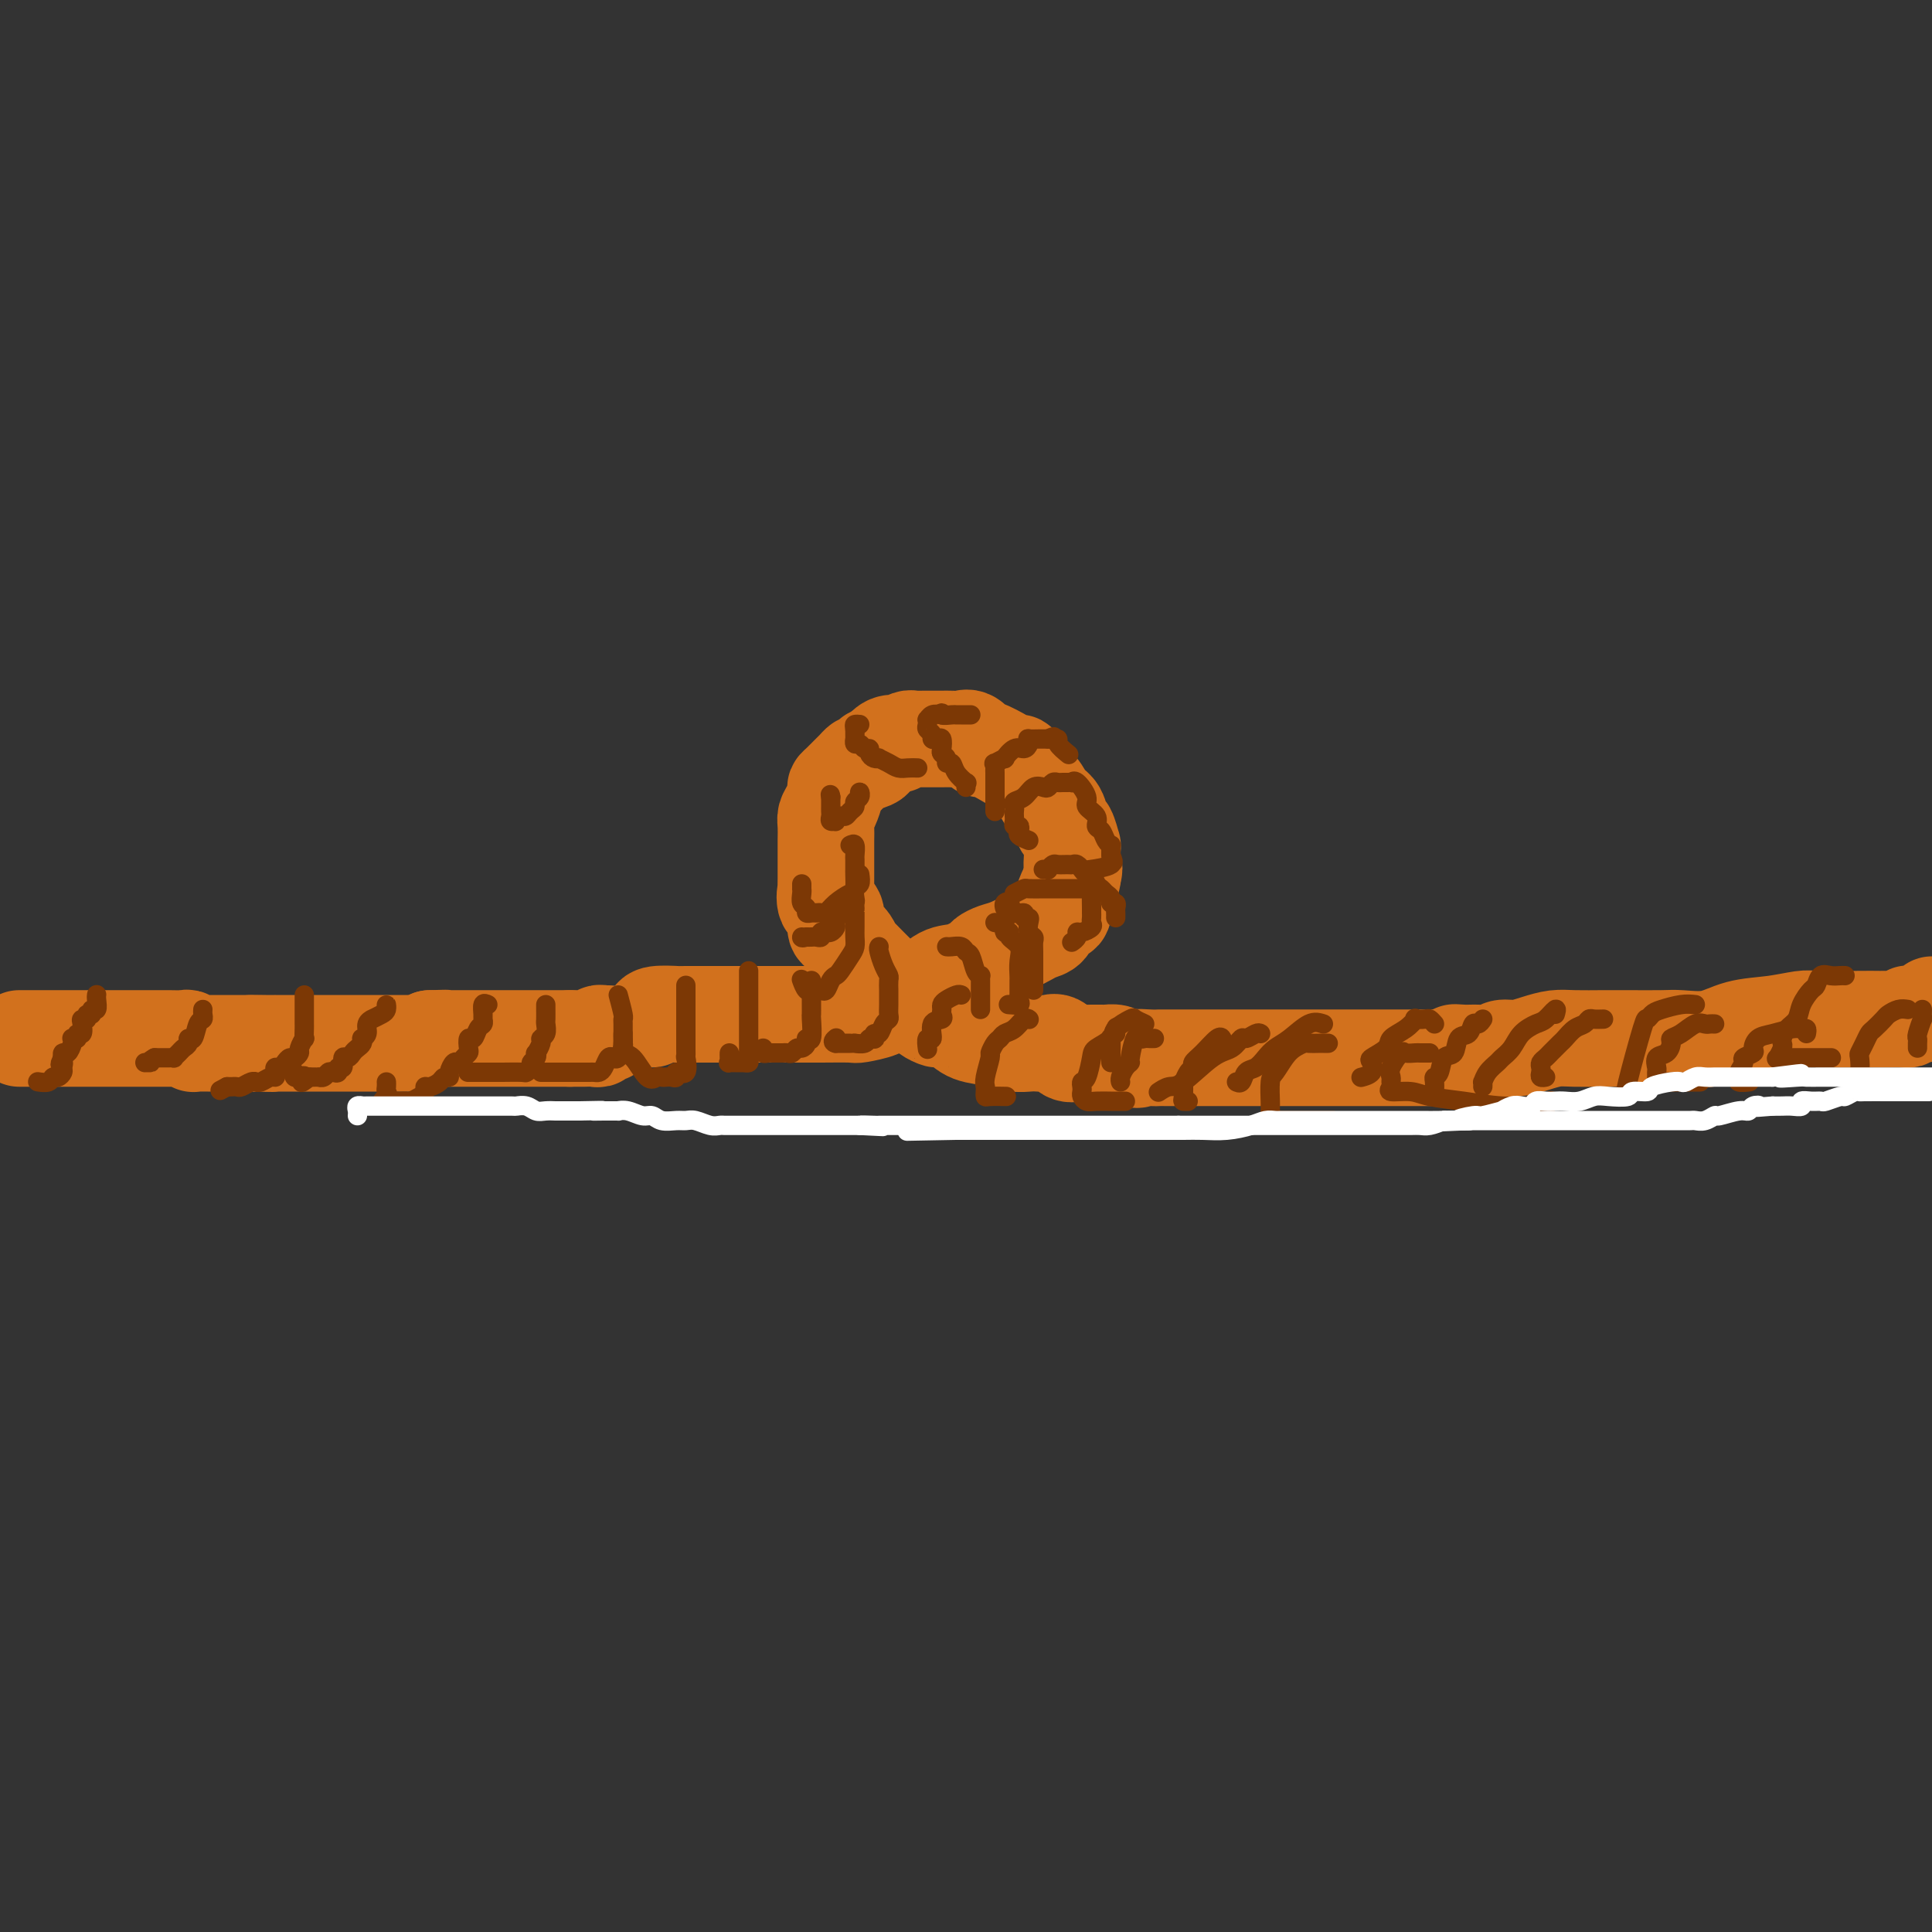 <svg viewBox='0 0 400 400' version='1.1' xmlns='http://www.w3.org/2000/svg' xmlns:xlink='http://www.w3.org/1999/xlink'><rect x="0" y="0" width="400" height="400" fill="#333333" stroke="none"/><g fill='none' stroke='#D2711D' stroke-width='20' stroke-linecap='round' stroke-linejoin='round'><path d='M4,215c1.236,-0.000 2.473,-0.000 3,0c0.527,0.000 0.346,0.000 2,0c1.654,-0.000 5.144,-0.000 7,0c1.856,0.000 2.080,0.000 3,0c0.920,-0.000 2.538,-0.000 3,0c0.462,0.000 -0.232,0.000 0,0c0.232,-0.000 1.391,-0.000 2,0c0.609,0.000 0.667,0.000 1,0c0.333,-0.000 0.939,-0.001 2,0c1.061,0.001 2.575,0.004 4,0c1.425,-0.004 2.759,-0.015 4,0c1.241,0.015 2.388,0.057 3,0c0.612,-0.057 0.690,-0.211 1,0c0.310,0.211 0.854,0.789 1,1c0.146,0.211 -0.106,0.057 0,0c0.106,-0.057 0.570,-0.015 1,0c0.430,0.015 0.825,0.004 2,0c1.175,-0.004 3.129,-0.001 4,0c0.871,0.001 0.657,0.000 1,0c0.343,-0.000 1.241,-0.000 2,0c0.759,0.000 1.380,0.000 2,0'/><path d='M52,216c7.853,0.155 3.484,0.041 2,0c-1.484,-0.041 -0.084,-0.011 1,0c1.084,0.011 1.853,0.003 2,0c0.147,-0.003 -0.329,-0.001 0,0c0.329,0.001 1.464,0.000 2,0c0.536,-0.000 0.472,-0.000 1,0c0.528,0.000 1.647,0.000 2,0c0.353,-0.000 -0.060,-0.000 0,0c0.060,0.000 0.594,0.000 1,0c0.406,-0.000 0.684,-0.000 1,0c0.316,0.000 0.669,0.000 1,0c0.331,-0.000 0.641,-0.000 1,0c0.359,0.000 0.769,0.000 1,0c0.231,-0.000 0.283,-0.000 1,0c0.717,0.000 2.097,0.000 3,0c0.903,-0.000 1.327,-0.000 2,0c0.673,0.000 1.595,0.000 2,0c0.405,-0.000 0.293,-0.000 1,0c0.707,0.000 2.235,0.000 3,0c0.765,-0.000 0.769,-0.000 1,0c0.231,0.000 0.691,0.000 1,0c0.309,-0.000 0.469,-0.000 1,0c0.531,0.000 1.434,0.001 2,0c0.566,-0.001 0.795,-0.003 1,0c0.205,0.003 0.385,0.011 1,0c0.615,-0.011 1.666,-0.041 2,0c0.334,0.041 -0.047,0.155 0,0c0.047,-0.155 0.524,-0.577 1,-1'/><path d='M89,215c5.914,-0.155 2.201,-0.041 1,0c-1.201,0.041 0.112,0.011 1,0c0.888,-0.011 1.352,-0.003 2,0c0.648,0.003 1.480,0.001 2,0c0.520,-0.001 0.727,-0.000 1,0c0.273,0.000 0.612,0.000 1,0c0.388,-0.000 0.825,-0.000 1,0c0.175,0.000 0.088,0.000 1,0c0.912,-0.000 2.822,-0.000 4,0c1.178,0.000 1.625,0.000 2,0c0.375,-0.000 0.678,-0.000 1,0c0.322,0.000 0.662,0.000 1,0c0.338,-0.000 0.675,-0.000 1,0c0.325,0.000 0.637,0.000 1,0c0.363,-0.000 0.776,-0.000 1,0c0.224,0.000 0.258,0.000 1,0c0.742,-0.000 2.190,-0.000 3,0c0.810,0.000 0.980,0.000 1,0c0.020,-0.000 -0.110,-0.000 0,0c0.110,0.000 0.460,0.000 1,0c0.540,-0.000 1.270,-0.000 2,0'/><path d='M118,215c4.907,-0.001 2.673,-0.004 2,0c-0.673,0.004 0.215,0.015 1,0c0.785,-0.015 1.468,-0.057 2,0c0.532,0.057 0.913,0.211 1,0c0.087,-0.211 -0.121,-0.789 0,-1c0.121,-0.211 0.571,-0.057 1,0c0.429,0.057 0.837,0.016 1,0c0.163,-0.016 0.082,-0.008 0,0'/><path d='M135,211c-0.048,-0.423 -0.096,-0.845 1,-1c1.096,-0.155 3.336,-0.041 4,0c0.664,0.041 -0.249,0.011 2,0c2.249,-0.011 7.660,-0.002 12,0c4.340,0.002 7.608,-0.002 10,0c2.392,0.002 3.906,0.012 6,0c2.094,-0.012 4.767,-0.044 6,0c1.233,0.044 1.026,0.166 2,0c0.974,-0.166 3.131,-0.620 4,-1c0.869,-0.380 0.451,-0.687 1,-1c0.549,-0.313 2.063,-0.632 3,-1c0.937,-0.368 1.295,-0.785 2,-1c0.705,-0.215 1.757,-0.229 3,-1c1.243,-0.771 2.678,-2.301 4,-3c1.322,-0.699 2.530,-0.568 4,-1c1.470,-0.432 3.202,-1.429 4,-2c0.798,-0.571 0.660,-0.717 1,-1c0.340,-0.283 1.156,-0.705 2,-1c0.844,-0.295 1.716,-0.464 3,-1c1.284,-0.536 2.979,-1.438 4,-2c1.021,-0.562 1.369,-0.782 2,-1c0.631,-0.218 1.545,-0.432 2,-1c0.455,-0.568 0.451,-1.490 1,-2c0.549,-0.510 1.650,-0.609 2,-1c0.350,-0.391 -0.050,-1.074 0,-2c0.050,-0.926 0.552,-2.096 1,-3c0.448,-0.904 0.842,-1.544 1,-2c0.158,-0.456 0.079,-0.728 0,-1'/><path d='M222,181c0.773,-1.782 0.204,-0.737 0,-1c-0.204,-0.263 -0.044,-1.833 0,-3c0.044,-1.167 -0.029,-1.930 0,-2c0.029,-0.070 0.159,0.554 0,0c-0.159,-0.554 -0.608,-2.287 -1,-3c-0.392,-0.713 -0.728,-0.407 -1,-1c-0.272,-0.593 -0.478,-2.086 -1,-3c-0.522,-0.914 -1.358,-1.250 -2,-2c-0.642,-0.750 -1.090,-1.915 -2,-3c-0.910,-1.085 -2.283,-2.088 -3,-3c-0.717,-0.912 -0.779,-1.731 -1,-2c-0.221,-0.269 -0.601,0.011 -1,0c-0.399,-0.011 -0.817,-0.315 -2,-1c-1.183,-0.685 -3.132,-1.753 -4,-2c-0.868,-0.247 -0.655,0.326 -1,0c-0.345,-0.326 -1.247,-1.551 -2,-2c-0.753,-0.449 -1.358,-0.120 -2,0c-0.642,0.120 -1.320,0.032 -2,0c-0.680,-0.032 -1.362,-0.009 -2,0c-0.638,0.009 -1.232,0.003 -2,0c-0.768,-0.003 -1.710,-0.002 -2,0c-0.290,0.002 0.072,0.004 0,0c-0.072,-0.004 -0.578,-0.015 -1,0c-0.422,0.015 -0.760,0.055 -1,0c-0.240,-0.055 -0.382,-0.205 -1,0c-0.618,0.205 -1.712,0.766 -2,1c-0.288,0.234 0.230,0.140 0,0c-0.230,-0.140 -1.209,-0.326 -2,0c-0.791,0.326 -1.396,1.163 -2,2'/><path d='M182,156c-3.057,0.626 -1.199,0.692 -1,1c0.199,0.308 -1.259,0.860 -2,1c-0.741,0.140 -0.763,-0.131 -1,0c-0.237,0.131 -0.690,0.663 -1,1c-0.310,0.337 -0.478,0.478 -1,1c-0.522,0.522 -1.397,1.424 -2,2c-0.603,0.576 -0.932,0.825 -1,1c-0.068,0.175 0.125,0.277 0,1c-0.125,0.723 -0.569,2.068 -1,3c-0.431,0.932 -0.847,1.452 -1,2c-0.153,0.548 -0.041,1.124 0,2c0.041,0.876 0.011,2.052 0,3c-0.011,0.948 -0.003,1.667 0,2c0.003,0.333 0.001,0.280 0,1c-0.001,0.720 0.000,2.215 0,3c-0.000,0.785 -0.002,0.861 0,1c0.002,0.139 0.008,0.339 0,1c-0.008,0.661 -0.031,1.781 0,2c0.031,0.219 0.116,-0.464 0,0c-0.116,0.464 -0.434,2.075 0,3c0.434,0.925 1.622,1.163 2,2c0.378,0.837 -0.052,2.271 0,3c0.052,0.729 0.586,0.753 1,1c0.414,0.247 0.709,0.717 1,1c0.291,0.283 0.578,0.379 1,1c0.422,0.621 0.981,1.766 1,2c0.019,0.234 -0.500,-0.443 0,0c0.500,0.443 2.021,2.005 3,3c0.979,0.995 1.418,1.422 2,2c0.582,0.578 1.309,1.308 2,2c0.691,0.692 1.345,1.346 2,2'/><path d='M186,206c2.876,3.041 2.568,1.144 3,1c0.432,-0.144 1.606,1.463 2,2c0.394,0.537 0.010,0.002 0,0c-0.010,-0.002 0.355,0.528 1,1c0.645,0.472 1.572,0.886 2,1c0.428,0.114 0.358,-0.071 1,0c0.642,0.071 1.996,0.397 3,1c1.004,0.603 1.658,1.482 3,2c1.342,0.518 3.371,0.675 5,1c1.629,0.325 2.859,0.817 4,1c1.141,0.183 2.192,0.057 3,0c0.808,-0.057 1.372,-0.043 2,0c0.628,0.043 1.319,0.117 2,0c0.681,-0.117 1.353,-0.424 2,0c0.647,0.424 1.268,1.578 2,2c0.732,0.422 1.576,0.113 2,0c0.424,-0.113 0.427,-0.030 1,0c0.573,0.030 1.715,0.007 2,0c0.285,-0.007 -0.288,0.001 0,0c0.288,-0.001 1.438,-0.011 2,0c0.562,0.011 0.536,0.041 1,0c0.464,-0.041 1.418,-0.155 2,0c0.582,0.155 0.791,0.577 1,1'/><path d='M232,219c5.319,0.774 3.118,0.207 3,0c-0.118,-0.207 1.847,-0.056 3,0c1.153,0.056 1.492,0.015 2,0c0.508,-0.015 1.183,-0.004 2,0c0.817,0.004 1.776,0.001 2,0c0.224,-0.001 -0.288,-0.000 0,0c0.288,0.000 1.377,0.000 2,0c0.623,-0.000 0.779,-0.000 1,0c0.221,0.000 0.505,0.000 1,0c0.495,-0.000 1.199,-0.000 2,0c0.801,0.000 1.699,0.000 2,0c0.301,-0.000 0.006,-0.000 1,0c0.994,0.000 3.277,0.000 5,0c1.723,-0.000 2.886,-0.000 4,0c1.114,0.000 2.177,0.000 3,0c0.823,-0.000 1.404,-0.000 2,0c0.596,0.000 1.208,0.000 2,0c0.792,-0.000 1.765,-0.000 2,0c0.235,0.000 -0.269,0.000 0,0c0.269,-0.000 1.310,-0.000 2,0c0.690,0.000 1.029,0.000 2,0c0.971,-0.000 2.575,-0.000 4,0c1.425,0.000 2.672,0.000 4,0c1.328,-0.000 2.736,-0.000 4,0c1.264,0.000 2.383,0.000 3,0c0.617,-0.000 0.732,-0.000 1,0c0.268,0.000 0.688,0.000 1,0c0.312,-0.000 0.517,-0.000 1,0c0.483,0.000 1.246,0.000 2,0c0.754,-0.000 1.501,0.000 2,0c0.499,0.000 0.749,0.000 1,0'/><path d='M298,219c11.093,-0.228 5.825,-0.797 4,-1c-1.825,-0.203 -0.208,-0.040 1,0c1.208,0.040 2.006,-0.045 3,0c0.994,0.045 2.184,0.218 3,0c0.816,-0.218 1.258,-0.829 2,-1c0.742,-0.171 1.784,0.098 3,0c1.216,-0.098 2.608,-0.562 4,-1c1.392,-0.438 2.785,-0.849 4,-1c1.215,-0.151 2.251,-0.041 4,0c1.749,0.041 4.210,0.013 6,0c1.790,-0.013 2.910,-0.010 5,0c2.090,0.010 5.152,0.028 7,0c1.848,-0.028 2.484,-0.102 4,0c1.516,0.102 3.911,0.381 6,0c2.089,-0.381 3.870,-1.423 6,-2c2.130,-0.577 4.607,-0.691 7,-1c2.393,-0.309 4.702,-0.815 6,-1c1.298,-0.185 1.584,-0.050 4,0c2.416,0.050 6.963,0.014 9,0c2.037,-0.014 1.564,-0.008 2,0c0.436,0.008 1.779,0.016 3,0c1.221,-0.016 2.319,-0.055 3,0c0.681,0.055 0.945,0.205 1,0c0.055,-0.205 -0.099,-0.766 0,-1c0.099,-0.234 0.450,-0.140 1,0c0.550,0.140 1.300,0.326 2,0c0.700,-0.326 1.350,-1.163 2,-2'/></g>
<g fill='none' stroke='#7C3805' stroke-width='4' stroke-linecap='round' stroke-linejoin='round'><path d='M20,206c0.009,-0.050 0.018,-0.100 0,0c-0.018,0.100 -0.061,0.352 0,1c0.061,0.648 0.228,1.694 0,2c-0.228,0.306 -0.849,-0.129 -1,0c-0.151,0.129 0.170,0.821 0,1c-0.170,0.179 -0.829,-0.154 -1,0c-0.171,0.154 0.146,0.797 0,1c-0.146,0.203 -0.756,-0.033 -1,0c-0.244,0.033 -0.122,0.335 0,1c0.122,0.665 0.243,1.695 0,2c-0.243,0.305 -0.849,-0.113 -1,0c-0.151,0.113 0.153,0.756 0,1c-0.153,0.244 -0.763,0.089 -1,0c-0.237,-0.089 -0.102,-0.111 0,0c0.102,0.111 0.171,0.356 0,1c-0.171,0.644 -0.582,1.688 -1,2c-0.418,0.312 -0.843,-0.108 -1,0c-0.157,0.108 -0.045,0.745 0,1c0.045,0.255 0.022,0.127 0,0'/><path d='M13,219c-1.080,2.189 -0.278,1.160 0,1c0.278,-0.160 0.034,0.549 0,1c-0.034,0.451 0.141,0.643 0,1c-0.141,0.357 -0.599,0.880 -1,1c-0.401,0.120 -0.747,-0.164 -1,0c-0.253,0.164 -0.414,0.775 -1,1c-0.586,0.225 -1.596,0.064 -2,0c-0.404,-0.064 -0.202,-0.032 0,0'/><path d='M42,209c-0.025,0.315 -0.049,0.630 0,1c0.049,0.370 0.172,0.796 0,1c-0.172,0.204 -0.638,0.187 -1,1c-0.362,0.813 -0.622,2.455 -1,3c-0.378,0.545 -0.876,-0.008 -1,0c-0.124,0.008 0.126,0.576 0,1c-0.126,0.424 -0.626,0.702 -1,1c-0.374,0.298 -0.621,0.616 -1,1c-0.379,0.384 -0.889,0.835 -1,1c-0.111,0.165 0.178,0.044 0,0c-0.178,-0.044 -0.821,-0.012 -1,0c-0.179,0.012 0.107,0.003 0,0c-0.107,-0.003 -0.606,-0.001 -1,0c-0.394,0.001 -0.684,0.000 -1,0c-0.316,-0.000 -0.658,-0.000 -1,0'/><path d='M32,219c-1.480,0.845 -1.180,0.959 -1,1c0.180,0.041 0.241,0.011 0,0c-0.241,-0.011 -0.783,-0.003 -1,0c-0.217,0.003 -0.108,0.002 0,0'/><path d='M63,206c-0.000,0.364 -0.000,0.728 0,1c0.000,0.272 0.000,0.453 0,1c-0.000,0.547 -0.000,1.461 0,2c0.000,0.539 0.001,0.703 0,1c-0.001,0.297 -0.004,0.727 0,1c0.004,0.273 0.016,0.387 0,1c-0.016,0.613 -0.060,1.723 0,2c0.060,0.277 0.223,-0.280 0,0c-0.223,0.280 -0.833,1.398 -1,2c-0.167,0.602 0.110,0.687 0,1c-0.110,0.313 -0.608,0.854 -1,1c-0.392,0.146 -0.680,-0.102 -1,0c-0.320,0.102 -0.674,0.553 -1,1c-0.326,0.447 -0.625,0.889 -1,1c-0.375,0.111 -0.825,-0.110 -1,0c-0.175,0.110 -0.075,0.551 0,1c0.075,0.449 0.126,0.905 0,1c-0.126,0.095 -0.428,-0.172 -1,0c-0.572,0.172 -1.414,0.782 -2,1c-0.586,0.218 -0.916,0.044 -1,0c-0.084,-0.044 0.079,0.041 0,0c-0.079,-0.041 -0.399,-0.207 -1,0c-0.601,0.207 -1.484,0.788 -2,1c-0.516,0.212 -0.664,0.057 -1,0c-0.336,-0.057 -0.860,-0.015 -1,0c-0.140,0.015 0.103,0.004 0,0c-0.103,-0.004 -0.551,-0.002 -1,0'/><path d='M47,225c-2.500,1.333 -1.250,0.667 0,0'/><path d='M80,209c-0.013,-0.514 -0.027,-1.028 0,-1c0.027,0.028 0.094,0.598 0,1c-0.094,0.402 -0.350,0.636 -1,1c-0.650,0.364 -1.695,0.858 -2,1c-0.305,0.142 0.128,-0.068 0,0c-0.128,0.068 -0.818,0.413 -1,1c-0.182,0.587 0.144,1.414 0,2c-0.144,0.586 -0.760,0.930 -1,1c-0.240,0.070 -0.106,-0.135 0,0c0.106,0.135 0.182,0.608 0,1c-0.182,0.392 -0.622,0.701 -1,1c-0.378,0.299 -0.694,0.587 -1,1c-0.306,0.413 -0.603,0.952 -1,1c-0.397,0.048 -0.894,-0.393 -1,0c-0.106,0.393 0.179,1.621 0,2c-0.179,0.379 -0.821,-0.091 -1,0c-0.179,0.091 0.106,0.742 0,1c-0.106,0.258 -0.602,0.122 -1,0c-0.398,-0.122 -0.698,-0.229 -1,0c-0.302,0.229 -0.606,0.793 -1,1c-0.394,0.207 -0.879,0.055 -1,0c-0.121,-0.055 0.121,-0.015 0,0c-0.121,0.015 -0.606,0.004 -1,0c-0.394,-0.004 -0.697,-0.002 -1,0'/><path d='M64,223c-2.637,2.165 -1.228,0.576 -1,0c0.228,-0.576 -0.723,-0.141 -1,0c-0.277,0.141 0.122,-0.014 0,0c-0.122,0.014 -0.764,0.196 -1,0c-0.236,-0.196 -0.068,-0.770 0,-1c0.068,-0.230 0.034,-0.115 0,0'/><path d='M101,208c-0.424,-0.203 -0.849,-0.407 -1,0c-0.151,0.407 -0.029,1.423 0,2c0.029,0.577 -0.034,0.713 0,1c0.034,0.287 0.167,0.725 0,1c-0.167,0.275 -0.632,0.388 -1,1c-0.368,0.612 -0.637,1.722 -1,2c-0.363,0.278 -0.818,-0.275 -1,0c-0.182,0.275 -0.090,1.378 0,2c0.090,0.622 0.178,0.762 0,1c-0.178,0.238 -0.621,0.576 -1,1c-0.379,0.424 -0.693,0.936 -1,1c-0.307,0.064 -0.606,-0.320 -1,0c-0.394,0.320 -0.883,1.344 -1,2c-0.117,0.656 0.136,0.946 0,1c-0.136,0.054 -0.663,-0.126 -1,0c-0.337,0.126 -0.485,0.558 -1,1c-0.515,0.442 -1.399,0.893 -2,1c-0.601,0.107 -0.921,-0.129 -1,0c-0.079,0.129 0.081,0.623 0,1c-0.081,0.377 -0.403,0.637 -1,1c-0.597,0.363 -1.469,0.829 -2,1c-0.531,0.171 -0.720,0.046 -1,0c-0.280,-0.046 -0.652,-0.012 -1,0c-0.348,0.012 -0.670,0.003 -1,0c-0.330,-0.003 -0.666,-0.001 -1,0c-0.334,0.001 -0.667,0.000 -1,0'/><path d='M80,228c-1.702,0.441 -0.456,-0.456 0,-1c0.456,-0.544 0.122,-0.733 0,-1c-0.122,-0.267 -0.033,-0.610 0,-1c0.033,-0.390 0.009,-0.826 0,-1c-0.009,-0.174 -0.005,-0.087 0,0'/><path d='M113,208c-0.002,0.212 -0.005,0.424 0,1c0.005,0.576 0.016,1.515 0,2c-0.016,0.485 -0.061,0.516 0,1c0.061,0.484 0.226,1.421 0,2c-0.226,0.579 -0.844,0.799 -1,1c-0.156,0.201 0.150,0.383 0,1c-0.150,0.617 -0.757,1.671 -1,2c-0.243,0.329 -0.121,-0.066 0,0c0.121,0.066 0.243,0.592 0,1c-0.243,0.408 -0.849,0.698 -1,1c-0.151,0.302 0.154,0.617 0,1c-0.154,0.383 -0.769,0.835 -1,1c-0.231,0.165 -0.080,0.044 -1,0c-0.920,-0.044 -2.912,-0.012 -4,0c-1.088,0.012 -1.272,0.003 -2,0c-0.728,-0.003 -1.999,-0.001 -3,0c-1.001,0.001 -1.731,0.000 -2,0c-0.269,-0.000 -0.077,-0.000 0,0c0.077,0.000 0.038,0.000 0,0'/><path d='M128,206c0.423,1.585 0.845,3.170 1,4c0.155,0.830 0.042,0.904 0,1c-0.042,0.096 -0.014,0.215 0,1c0.014,0.785 0.015,2.235 0,3c-0.015,0.765 -0.045,0.844 0,1c0.045,0.156 0.167,0.388 0,1c-0.167,0.612 -0.622,1.604 -1,2c-0.378,0.396 -0.679,0.197 -1,0c-0.321,-0.197 -0.662,-0.393 -1,0c-0.338,0.393 -0.671,1.373 -1,2c-0.329,0.627 -0.652,0.900 -1,1c-0.348,0.100 -0.721,0.027 -1,0c-0.279,-0.027 -0.463,-0.007 -1,0c-0.537,0.007 -1.425,0.002 -2,0c-0.575,-0.002 -0.836,-0.001 -1,0c-0.164,0.001 -0.230,0.000 -1,0c-0.770,-0.000 -2.245,-0.000 -3,0c-0.755,0.000 -0.790,0.000 -1,0c-0.210,-0.000 -0.595,-0.000 -1,0c-0.405,0.000 -0.830,0.000 -1,0c-0.170,-0.000 -0.085,-0.000 0,0'/><path d='M142,204c-0.000,0.877 -0.000,1.755 0,2c0.000,0.245 0.000,-0.142 0,0c-0.000,0.142 -0.000,0.814 0,2c0.000,1.186 0.000,2.886 0,4c-0.000,1.114 -0.001,1.640 0,2c0.001,0.360 0.002,0.553 0,1c-0.002,0.447 -0.008,1.148 0,2c0.008,0.852 0.031,1.854 0,2c-0.031,0.146 -0.116,-0.563 0,0c0.116,0.563 0.435,2.400 0,3c-0.435,0.600 -1.622,-0.035 -2,0c-0.378,0.035 0.054,0.740 0,1c-0.054,0.260 -0.594,0.073 -1,0c-0.406,-0.073 -0.678,-0.034 -1,0c-0.322,0.034 -0.692,0.064 -1,0c-0.308,-0.064 -0.552,-0.220 -1,0c-0.448,0.220 -1.101,0.816 -2,0c-0.899,-0.816 -2.045,-3.046 -3,-4c-0.955,-0.954 -1.720,-0.634 -2,-1c-0.280,-0.366 -0.075,-1.418 0,-2c0.075,-0.582 0.020,-0.695 0,-1c-0.020,-0.305 -0.006,-0.801 0,-1c0.006,-0.199 0.003,-0.099 0,0'/><path d='M155,201c-0.000,-0.004 -0.000,-0.008 0,0c0.000,0.008 0.000,0.027 0,1c-0.000,0.973 -0.000,2.901 0,4c0.000,1.099 0.000,1.368 0,2c-0.000,0.632 -0.000,1.626 0,3c0.000,1.374 0.001,3.128 0,4c-0.001,0.872 -0.004,0.860 0,1c0.004,0.140 0.013,0.430 0,1c-0.013,0.570 -0.050,1.421 0,2c0.050,0.579 0.185,0.888 0,1c-0.185,0.112 -0.691,0.027 -1,0c-0.309,-0.027 -0.423,0.003 -1,0c-0.577,-0.003 -1.619,-0.039 -2,0c-0.381,0.039 -0.102,0.155 0,0c0.102,-0.155 0.028,-0.580 0,-1c-0.028,-0.420 -0.008,-0.834 0,-1c0.008,-0.166 0.004,-0.083 0,0'/><path d='M168,203c-0.000,0.776 -0.000,1.553 0,2c0.000,0.447 0.001,0.566 0,1c-0.001,0.434 -0.004,1.184 0,2c0.004,0.816 0.016,1.700 0,2c-0.016,0.300 -0.060,0.018 0,1c0.060,0.982 0.223,3.229 0,4c-0.223,0.771 -0.833,0.067 -1,0c-0.167,-0.067 0.110,0.504 0,1c-0.110,0.496 -0.607,0.918 -1,1c-0.393,0.082 -0.683,-0.174 -1,0c-0.317,0.174 -0.662,0.779 -1,1c-0.338,0.221 -0.668,0.059 -1,0c-0.332,-0.059 -0.667,-0.015 -1,0c-0.333,0.015 -0.664,0.000 -1,0c-0.336,-0.000 -0.679,0.014 -1,0c-0.321,-0.014 -0.622,-0.055 -1,0c-0.378,0.055 -0.832,0.207 -1,0c-0.168,-0.207 -0.048,-0.773 0,-1c0.048,-0.227 0.024,-0.113 0,0'/><path d='M182,196c-0.083,0.139 -0.166,0.279 0,1c0.166,0.721 0.580,2.024 1,3c0.420,0.976 0.845,1.626 1,2c0.155,0.374 0.041,0.471 0,1c-0.041,0.529 -0.010,1.490 0,2c0.010,0.510 -0.000,0.569 0,1c0.000,0.431 0.011,1.234 0,2c-0.011,0.766 -0.045,1.497 0,2c0.045,0.503 0.170,0.780 0,1c-0.170,0.220 -0.633,0.385 -1,1c-0.367,0.615 -0.638,1.680 -1,2c-0.362,0.320 -0.817,-0.107 -1,0c-0.183,0.107 -0.095,0.747 0,1c0.095,0.253 0.198,0.120 0,0c-0.198,-0.120 -0.697,-0.228 -1,0c-0.303,0.228 -0.410,0.793 -1,1c-0.590,0.207 -1.663,0.055 -2,0c-0.337,-0.055 0.064,-0.015 0,0c-0.064,0.015 -0.592,0.004 -1,0c-0.408,-0.004 -0.697,-0.001 -1,0c-0.303,0.001 -0.620,0.000 -1,0c-0.380,-0.000 -0.823,-0.000 -1,0c-0.177,0.000 -0.089,0.000 0,0'/><path d='M173,216c-0.933,-0.222 -0.267,-0.778 0,-1c0.267,-0.222 0.133,-0.111 0,0'/><path d='M177,188c0.000,0.501 0.001,1.002 0,1c-0.001,-0.002 -0.002,-0.507 0,0c0.002,0.507 0.008,2.027 0,3c-0.008,0.973 -0.029,1.399 0,2c0.029,0.601 0.110,1.378 0,2c-0.110,0.622 -0.411,1.088 -1,2c-0.589,0.912 -1.467,2.269 -2,3c-0.533,0.731 -0.720,0.837 -1,1c-0.280,0.163 -0.653,0.384 -1,1c-0.347,0.616 -0.666,1.629 -1,2c-0.334,0.371 -0.681,0.101 -1,0c-0.319,-0.101 -0.611,-0.035 -1,0c-0.389,0.035 -0.875,0.037 -1,0c-0.125,-0.037 0.111,-0.113 0,0c-0.111,0.113 -0.568,0.415 -1,0c-0.432,-0.415 -0.838,-1.547 -1,-2c-0.162,-0.453 -0.081,-0.226 0,0'/><path d='M178,181c0.112,0.789 0.224,1.578 0,2c-0.224,0.422 -0.785,0.475 -1,1c-0.215,0.525 -0.086,1.520 0,2c0.086,0.480 0.129,0.443 0,1c-0.129,0.557 -0.430,1.708 -1,2c-0.570,0.292 -1.411,-0.276 -2,0c-0.589,0.276 -0.927,1.395 -1,2c-0.073,0.605 0.120,0.697 0,1c-0.120,0.303 -0.553,0.817 -1,1c-0.447,0.183 -0.907,0.035 -1,0c-0.093,-0.035 0.182,0.043 0,0c-0.182,-0.043 -0.822,-0.208 -1,0c-0.178,0.208 0.107,0.788 0,1c-0.107,0.212 -0.606,0.057 -1,0c-0.394,-0.057 -0.684,-0.016 -1,0c-0.316,0.016 -0.658,0.008 -1,0'/><path d='M167,194c-1.156,0.311 -1.044,0.089 -1,0c0.044,-0.089 0.022,-0.044 0,0'/><path d='M176,175c0.423,-0.212 0.845,-0.424 1,0c0.155,0.424 0.042,1.483 0,2c-0.042,0.517 -0.012,0.491 0,1c0.012,0.509 0.008,1.554 0,2c-0.008,0.446 -0.019,0.295 0,1c0.019,0.705 0.069,2.266 0,3c-0.069,0.734 -0.256,0.642 -1,1c-0.744,0.358 -2.044,1.168 -3,2c-0.956,0.832 -1.567,1.688 -2,2c-0.433,0.312 -0.690,0.080 -1,0c-0.310,-0.080 -0.675,-0.009 -1,0c-0.325,0.009 -0.609,-0.042 -1,0c-0.391,0.042 -0.889,0.179 -1,0c-0.111,-0.179 0.167,-0.674 0,-1c-0.167,-0.326 -0.777,-0.483 -1,-1c-0.223,-0.517 -0.060,-1.393 0,-2c0.060,-0.607 0.016,-0.946 0,-1c-0.016,-0.054 -0.004,0.178 0,0c0.004,-0.178 0.001,-0.765 0,-1c-0.001,-0.235 -0.001,-0.117 0,0'/><path d='M178,165c-0.032,-0.512 -0.064,-1.024 0,-1c0.064,0.024 0.224,0.585 0,1c-0.224,0.415 -0.833,0.685 -1,1c-0.167,0.315 0.109,0.677 0,1c-0.109,0.323 -0.603,0.608 -1,1c-0.397,0.392 -0.699,0.890 -1,1c-0.301,0.110 -0.603,-0.170 -1,0c-0.397,0.170 -0.891,0.789 -1,1c-0.109,0.211 0.167,0.014 0,0c-0.167,-0.014 -0.777,0.155 -1,0c-0.223,-0.155 -0.060,-0.633 0,-1c0.060,-0.367 0.016,-0.623 0,-1c-0.016,-0.377 -0.004,-0.874 0,-1c0.004,-0.126 0.001,0.120 0,0c-0.001,-0.120 -0.000,-0.606 0,-1c0.000,-0.394 0.000,-0.697 0,-1'/><path d='M172,165c-0.167,-0.833 -0.083,-0.417 0,0'/><path d='M190,159c-0.663,-0.022 -1.326,-0.045 -2,0c-0.674,0.045 -1.360,0.156 -2,0c-0.640,-0.156 -1.233,-0.580 -2,-1c-0.767,-0.420 -1.707,-0.834 -2,-1c-0.293,-0.166 0.062,-0.082 0,0c-0.062,0.082 -0.541,0.161 -1,0c-0.459,-0.161 -0.897,-0.564 -1,-1c-0.103,-0.436 0.130,-0.905 0,-1c-0.130,-0.095 -0.623,0.186 -1,0c-0.377,-0.186 -0.637,-0.837 -1,-1c-0.363,-0.163 -0.829,0.164 -1,0c-0.171,-0.164 -0.046,-0.817 0,-1c0.046,-0.183 0.012,0.105 0,0c-0.012,-0.105 -0.004,-0.601 0,-1c0.004,-0.399 0.002,-0.699 0,-1'/><path d='M177,151c-0.060,-0.690 -0.208,-0.917 0,-1c0.208,-0.083 0.774,-0.024 1,0c0.226,0.024 0.113,0.012 0,0'/><path d='M200,163c-0.055,-0.467 -0.110,-0.933 0,-1c0.110,-0.067 0.384,0.266 0,0c-0.384,-0.266 -1.427,-1.132 -2,-2c-0.573,-0.868 -0.675,-1.737 -1,-2c-0.325,-0.263 -0.871,0.080 -1,0c-0.129,-0.080 0.159,-0.582 0,-1c-0.159,-0.418 -0.765,-0.752 -1,-1c-0.235,-0.248 -0.101,-0.409 0,-1c0.101,-0.591 0.167,-1.611 0,-2c-0.167,-0.389 -0.567,-0.145 -1,0c-0.433,0.145 -0.901,0.193 -1,0c-0.099,-0.193 0.169,-0.625 0,-1c-0.169,-0.375 -0.775,-0.693 -1,-1c-0.225,-0.307 -0.069,-0.604 0,-1c0.069,-0.396 0.049,-0.890 0,-1c-0.049,-0.110 -0.129,0.163 0,0c0.129,-0.163 0.465,-0.761 1,-1c0.535,-0.239 1.267,-0.120 2,0'/><path d='M195,148c0.201,-0.774 -0.296,-0.207 0,0c0.296,0.207 1.385,0.056 2,0c0.615,-0.056 0.757,-0.015 1,0c0.243,0.015 0.587,0.004 1,0c0.413,-0.004 0.894,-0.001 1,0c0.106,0.001 -0.164,0.000 0,0c0.164,-0.000 0.761,-0.000 1,0c0.239,0.000 0.119,0.000 0,0'/><path d='M206,168c-0.000,-0.449 -0.000,-0.898 0,-1c0.000,-0.102 0.000,0.141 0,0c-0.000,-0.141 -0.000,-0.668 0,-1c0.000,-0.332 0.000,-0.470 0,-1c-0.000,-0.530 -0.000,-1.451 0,-2c0.000,-0.549 0.001,-0.726 0,-1c-0.001,-0.274 -0.002,-0.647 0,-1c0.002,-0.353 0.009,-0.687 0,-1c-0.009,-0.313 -0.032,-0.603 0,-1c0.032,-0.397 0.119,-0.899 0,-1c-0.119,-0.101 -0.446,0.198 0,0c0.446,-0.198 1.664,-0.893 2,-1c0.336,-0.107 -0.211,0.374 0,0c0.211,-0.374 1.179,-1.603 2,-2c0.821,-0.397 1.495,0.037 2,0c0.505,-0.037 0.842,-0.546 1,-1c0.158,-0.454 0.137,-0.854 0,-1c-0.137,-0.146 -0.390,-0.039 0,0c0.390,0.039 1.424,0.011 2,0c0.576,-0.011 0.693,-0.003 1,0c0.307,0.003 0.802,0.001 1,0c0.198,-0.001 0.099,-0.000 0,0'/><path d='M217,153c1.859,-0.921 1.006,-0.222 1,0c-0.006,0.222 0.833,-0.033 1,0c0.167,0.033 -0.340,0.355 0,1c0.340,0.645 1.526,1.613 2,2c0.474,0.387 0.237,0.194 0,0'/><path d='M213,174c-0.837,-0.341 -1.674,-0.683 -2,-1c-0.326,-0.317 -0.140,-0.610 0,-1c0.140,-0.390 0.233,-0.878 0,-1c-0.233,-0.122 -0.794,0.122 -1,0c-0.206,-0.122 -0.057,-0.610 0,-1c0.057,-0.390 0.021,-0.681 0,-1c-0.021,-0.319 -0.028,-0.667 0,-1c0.028,-0.333 0.091,-0.650 0,-1c-0.091,-0.350 -0.337,-0.734 0,-1c0.337,-0.266 1.256,-0.415 2,-1c0.744,-0.585 1.313,-1.607 2,-2c0.687,-0.393 1.494,-0.158 2,0c0.506,0.158 0.713,0.239 1,0c0.287,-0.239 0.655,-0.796 1,-1c0.345,-0.204 0.666,-0.054 1,0c0.334,0.054 0.679,0.012 1,0c0.321,-0.012 0.616,0.007 1,0c0.384,-0.007 0.857,-0.038 1,0c0.143,0.038 -0.045,0.145 0,0c0.045,-0.145 0.323,-0.543 1,0c0.677,0.543 1.754,2.028 2,3c0.246,0.972 -0.338,1.430 0,2c0.338,0.570 1.597,1.253 2,2c0.403,0.747 -0.050,1.558 0,2c0.050,0.442 0.602,0.514 1,1c0.398,0.486 0.643,1.387 1,2c0.357,0.613 0.828,0.937 1,1c0.172,0.063 0.046,-0.137 0,0c-0.046,0.137 -0.013,0.611 0,1c0.013,0.389 0.007,0.695 0,1'/><path d='M230,177c1.019,2.502 0.067,1.258 0,1c-0.067,-0.258 0.751,0.469 0,1c-0.751,0.531 -3.072,0.866 -4,1c-0.928,0.134 -0.464,0.067 0,0'/><path d='M216,180c0.449,-0.030 0.897,-0.061 1,0c0.103,0.061 -0.141,0.213 0,0c0.141,-0.213 0.667,-0.790 1,-1c0.333,-0.210 0.471,-0.052 1,0c0.529,0.052 1.447,-0.001 2,0c0.553,0.001 0.740,0.057 1,0c0.260,-0.057 0.595,-0.227 1,0c0.405,0.227 0.882,0.852 1,1c0.118,0.148 -0.123,-0.182 0,0c0.123,0.182 0.610,0.875 1,1c0.390,0.125 0.683,-0.318 1,0c0.317,0.318 0.658,1.396 1,2c0.342,0.604 0.684,0.736 1,1c0.316,0.264 0.607,0.662 1,1c0.393,0.338 0.890,0.615 1,1c0.110,0.385 -0.167,0.877 0,1c0.167,0.123 0.777,-0.125 1,0c0.223,0.125 0.060,0.621 0,1c-0.060,0.379 -0.016,0.640 0,1c0.016,0.360 0.005,0.817 0,1c-0.005,0.183 -0.002,0.091 0,0'/><path d='M210,185c0.814,-0.423 1.629,-0.845 2,-1c0.371,-0.155 0.299,-0.041 1,0c0.701,0.041 2.177,0.011 3,0c0.823,-0.011 0.995,-0.003 2,0c1.005,0.003 2.844,0.002 4,0c1.156,-0.002 1.630,-0.004 2,0c0.370,0.004 0.635,0.014 1,0c0.365,-0.014 0.830,-0.053 1,0c0.170,0.053 0.045,0.199 0,1c-0.045,0.801 -0.010,2.256 0,3c0.010,0.744 -0.004,0.778 0,1c0.004,0.222 0.025,0.633 0,1c-0.025,0.367 -0.097,0.690 0,1c0.097,0.310 0.362,0.609 0,1c-0.362,0.391 -1.351,0.876 -2,1c-0.649,0.124 -0.957,-0.111 -1,0c-0.043,0.111 0.181,0.568 0,1c-0.181,0.432 -0.766,0.838 -1,1c-0.234,0.162 -0.117,0.081 0,0'/><path d='M208,188c-0.100,-0.360 -0.199,-0.719 0,-1c0.199,-0.281 0.698,-0.482 1,0c0.302,0.482 0.407,1.648 1,2c0.593,0.352 1.675,-0.109 2,0c0.325,0.109 -0.105,0.789 0,1c0.105,0.211 0.746,-0.046 1,0c0.254,0.046 0.121,0.396 0,1c-0.121,0.604 -0.228,1.461 0,2c0.228,0.539 0.793,0.759 1,1c0.207,0.241 0.055,0.503 0,1c-0.055,0.497 -0.015,1.227 0,2c0.015,0.773 0.004,1.587 0,2c-0.004,0.413 -0.001,0.426 0,1c0.001,0.574 0.000,1.709 0,2c-0.000,0.291 -0.000,-0.262 0,0c0.000,0.262 0.000,1.340 0,2c-0.000,0.660 -0.000,0.903 0,1c0.000,0.097 0.000,0.049 0,0'/><path d='M206,191c0.300,0.062 0.600,0.124 1,0c0.400,-0.124 0.899,-0.434 1,0c0.101,0.434 -0.197,1.613 0,2c0.197,0.387 0.890,-0.019 1,0c0.110,0.019 -0.363,0.464 0,1c0.363,0.536 1.561,1.165 2,2c0.439,0.835 0.118,1.878 0,3c-0.118,1.122 -0.031,2.324 0,3c0.031,0.676 0.008,0.825 0,1c-0.008,0.175 -0.000,0.376 0,1c0.000,0.624 -0.007,1.670 0,2c0.007,0.330 0.030,-0.055 0,0c-0.030,0.055 -0.111,0.551 0,1c0.111,0.449 0.415,0.852 0,1c-0.415,0.148 -1.547,0.042 -2,0c-0.453,-0.042 -0.226,-0.021 0,0'/><path d='M196,196c0.220,0.028 0.440,0.056 1,0c0.560,-0.056 1.460,-0.197 2,0c0.540,0.197 0.719,0.732 1,1c0.281,0.268 0.664,0.270 1,1c0.336,0.730 0.626,2.188 1,3c0.374,0.812 0.832,0.977 1,1c0.168,0.023 0.045,-0.096 0,0c-0.045,0.096 -0.012,0.407 0,1c0.012,0.593 0.003,1.469 0,2c-0.003,0.531 -0.001,0.717 0,1c0.001,0.283 0.000,0.664 0,1c-0.000,0.336 -0.000,0.629 0,1c0.000,0.371 0.000,0.820 0,1c-0.000,0.180 -0.000,0.090 0,0'/><path d='M199,206c-0.227,-0.089 -0.454,-0.179 -1,0c-0.546,0.179 -1.412,0.626 -2,1c-0.588,0.374 -0.897,0.675 -1,1c-0.103,0.325 0.002,0.673 0,1c-0.002,0.327 -0.109,0.632 0,1c0.109,0.368 0.436,0.800 0,1c-0.436,0.200 -1.633,0.170 -2,1c-0.367,0.830 0.098,2.522 0,3c-0.098,0.478 -0.757,-0.256 -1,0c-0.243,0.256 -0.069,1.502 0,2c0.069,0.498 0.035,0.249 0,0'/><path d='M213,211c0.067,0.054 0.134,0.109 0,0c-0.134,-0.109 -0.469,-0.381 -1,0c-0.531,0.381 -1.256,1.416 -2,2c-0.744,0.584 -1.505,0.717 -2,1c-0.495,0.283 -0.725,0.716 -1,1c-0.275,0.284 -0.596,0.419 -1,1c-0.404,0.581 -0.893,1.608 -1,2c-0.107,0.392 0.167,0.147 0,1c-0.167,0.853 -0.776,2.803 -1,4c-0.224,1.197 -0.063,1.641 0,2c0.063,0.359 0.028,0.632 0,1c-0.028,0.368 -0.049,0.831 0,1c0.049,0.169 0.167,0.046 1,0c0.833,-0.046 2.381,-0.013 3,0c0.619,0.013 0.310,0.007 0,0'/><path d='M237,212c-0.821,-0.374 -1.642,-0.749 -2,-1c-0.358,-0.251 -0.253,-0.379 -1,0c-0.747,0.379 -2.347,1.265 -3,2c-0.653,0.735 -0.361,1.321 -1,2c-0.639,0.679 -2.210,1.453 -3,2c-0.790,0.547 -0.800,0.868 -1,2c-0.200,1.132 -0.590,3.077 -1,4c-0.410,0.923 -0.839,0.826 -1,1c-0.161,0.174 -0.052,0.621 0,1c0.052,0.379 0.048,0.690 0,1c-0.048,0.310 -0.140,0.619 0,1c0.140,0.381 0.510,0.834 1,1c0.490,0.166 1.098,0.044 2,0c0.902,-0.044 2.097,-0.012 3,0c0.903,0.012 1.512,0.003 2,0c0.488,-0.003 0.854,-0.001 1,0c0.146,0.001 0.073,0.000 0,0'/><path d='M253,215c0.039,0.077 0.078,0.153 0,0c-0.078,-0.153 -0.272,-0.537 -1,0c-0.728,0.537 -1.988,1.994 -3,3c-1.012,1.006 -1.774,1.559 -2,2c-0.226,0.441 0.083,0.769 0,1c-0.083,0.231 -0.559,0.363 -1,1c-0.441,0.637 -0.846,1.778 -1,2c-0.154,0.222 -0.055,-0.477 0,0c0.055,0.477 0.066,2.128 0,3c-0.066,0.872 -0.210,0.966 0,1c0.210,0.034 0.774,0.010 1,0c0.226,-0.010 0.113,-0.005 0,0'/><path d='M275,216c-0.365,0.001 -0.731,0.003 -1,0c-0.269,-0.003 -0.442,-0.010 -1,0c-0.558,0.010 -1.501,0.037 -2,0c-0.499,-0.037 -0.554,-0.140 -1,0c-0.446,0.140 -1.282,0.521 -2,1c-0.718,0.479 -1.317,1.055 -2,2c-0.683,0.945 -1.451,2.260 -2,3c-0.549,0.740 -0.880,0.906 -1,2c-0.120,1.094 -0.031,3.116 0,4c0.031,0.884 0.002,0.629 0,1c-0.002,0.371 0.021,1.367 0,2c-0.021,0.633 -0.086,0.902 0,1c0.086,0.098 0.324,0.026 1,0c0.676,-0.026 1.789,-0.007 3,0c1.211,0.007 2.521,0.002 4,0c1.479,-0.002 3.129,-0.001 4,0c0.871,0.001 0.963,0.000 1,0c0.037,-0.000 0.018,-0.000 0,0'/><path d='M296,218c-0.789,0.005 -1.578,0.011 -2,0c-0.422,-0.011 -0.477,-0.038 -1,0c-0.523,0.038 -1.513,0.143 -2,0c-0.487,-0.143 -0.469,-0.533 -1,0c-0.531,0.533 -1.610,1.989 -2,3c-0.390,1.011 -0.092,1.576 0,2c0.092,0.424 -0.022,0.705 0,1c0.022,0.295 0.180,0.604 0,1c-0.180,0.396 -0.698,0.881 0,1c0.698,0.119 2.610,-0.126 4,0c1.390,0.126 2.256,0.623 4,1c1.744,0.377 4.366,0.633 7,1c2.634,0.367 5.280,0.844 8,1c2.720,0.156 5.512,-0.010 7,0c1.488,0.010 1.670,0.195 2,0c0.330,-0.195 0.809,-0.770 1,-1c0.191,-0.230 0.096,-0.115 0,0'/><path d='M322,210c0.187,-0.630 0.374,-1.259 0,-1c-0.374,0.259 -1.308,1.407 -2,2c-0.692,0.593 -1.140,0.630 -2,1c-0.860,0.370 -2.132,1.071 -3,2c-0.868,0.929 -1.333,2.085 -2,3c-0.667,0.915 -1.538,1.589 -2,2c-0.462,0.411 -0.516,0.559 -1,1c-0.484,0.441 -1.398,1.176 -2,2c-0.602,0.824 -0.893,1.736 -1,2c-0.107,0.264 -0.029,-0.121 0,0c0.029,0.121 0.008,0.749 0,1c-0.008,0.251 -0.004,0.126 0,0'/><path d='M297,212c-0.373,-0.419 -0.745,-0.838 -1,-1c-0.255,-0.162 -0.391,-0.065 -1,0c-0.609,0.065 -1.691,0.100 -2,0c-0.309,-0.100 0.155,-0.335 0,0c-0.155,0.335 -0.928,1.241 -2,2c-1.072,0.759 -2.443,1.373 -3,2c-0.557,0.627 -0.300,1.268 -1,2c-0.700,0.732 -2.356,1.555 -3,2c-0.644,0.445 -0.276,0.511 0,1c0.276,0.489 0.459,1.401 0,2c-0.459,0.599 -1.560,0.885 -2,1c-0.440,0.115 -0.220,0.057 0,0'/><path d='M274,212c-0.893,-0.291 -1.786,-0.582 -3,0c-1.214,0.582 -2.749,2.039 -4,3c-1.251,0.961 -2.219,1.428 -3,2c-0.781,0.572 -1.376,1.250 -2,2c-0.624,0.750 -1.278,1.574 -2,2c-0.722,0.426 -1.513,0.454 -2,1c-0.487,0.546 -0.670,1.608 -1,2c-0.330,0.392 -0.809,0.112 -1,0c-0.191,-0.112 -0.096,-0.056 0,0'/><path d='M261,214c-0.216,-0.128 -0.432,-0.256 -1,0c-0.568,0.256 -1.489,0.896 -2,1c-0.511,0.104 -0.612,-0.327 -1,0c-0.388,0.327 -1.064,1.412 -2,2c-0.936,0.588 -2.132,0.680 -4,2c-1.868,1.320 -4.408,3.869 -6,5c-1.592,1.131 -2.236,0.843 -3,1c-0.764,0.157 -1.647,0.759 -2,1c-0.353,0.241 -0.177,0.120 0,0'/><path d='M239,215c-0.334,0.008 -0.668,0.016 -1,0c-0.332,-0.016 -0.663,-0.058 -1,0c-0.337,0.058 -0.682,0.214 -1,0c-0.318,-0.214 -0.611,-0.797 -1,0c-0.389,0.797 -0.875,2.974 -1,4c-0.125,1.026 0.110,0.902 0,1c-0.110,0.098 -0.566,0.418 -1,1c-0.434,0.582 -0.848,1.426 -1,2c-0.152,0.574 -0.044,0.878 0,1c0.044,0.122 0.022,0.061 0,0'/><path d='M231,214c-0.030,-0.356 -0.061,-0.712 0,-1c0.061,-0.288 0.212,-0.508 0,0c-0.212,0.508 -0.789,1.743 -1,2c-0.211,0.257 -0.057,-0.463 0,0c0.057,0.463 0.015,2.110 0,3c-0.015,0.890 -0.004,1.022 0,1c0.004,-0.022 0.001,-0.198 0,0c-0.001,0.198 -0.000,0.771 0,1c0.000,0.229 0.000,0.115 0,0'/><path d='M307,211c-0.325,0.482 -0.649,0.963 -1,1c-0.351,0.037 -0.728,-0.371 -1,0c-0.272,0.371 -0.440,1.521 -1,2c-0.560,0.479 -1.513,0.285 -2,1c-0.487,0.715 -0.509,2.337 -1,3c-0.491,0.663 -1.452,0.367 -2,1c-0.548,0.633 -0.683,2.194 -1,3c-0.317,0.806 -0.817,0.855 -1,1c-0.183,0.145 -0.049,0.385 0,1c0.049,0.615 0.014,1.604 0,2c-0.014,0.396 -0.007,0.198 0,0'/><path d='M332,211c-0.750,0.026 -1.500,0.053 -2,0c-0.500,-0.053 -0.749,-0.184 -1,0c-0.251,0.184 -0.505,0.683 -1,1c-0.495,0.317 -1.232,0.452 -2,1c-0.768,0.548 -1.569,1.509 -2,2c-0.431,0.491 -0.494,0.513 -1,1c-0.506,0.487 -1.456,1.440 -2,2c-0.544,0.560 -0.683,0.728 -1,1c-0.317,0.272 -0.813,0.647 -1,1c-0.187,0.353 -0.064,0.683 0,1c0.064,0.317 0.069,0.621 0,1c-0.069,0.379 -0.211,0.833 0,1c0.211,0.167 0.775,0.048 1,0c0.225,-0.048 0.113,-0.024 0,0'/><path d='M351,208c-0.868,-0.093 -1.736,-0.186 -3,0c-1.264,0.186 -2.924,0.651 -4,1c-1.076,0.349 -1.567,0.584 -2,1c-0.433,0.416 -0.810,1.015 -1,1c-0.190,-0.015 -0.195,-0.643 -1,2c-0.805,2.643 -2.409,8.558 -3,11c-0.591,2.442 -0.169,1.412 0,1c0.169,-0.412 0.084,-0.206 0,0'/><path d='M355,212c-0.350,-0.014 -0.700,-0.029 -1,0c-0.300,0.029 -0.549,0.101 -1,0c-0.451,-0.101 -1.103,-0.374 -2,0c-0.897,0.374 -2.038,1.394 -3,2c-0.962,0.606 -1.746,0.796 -2,1c-0.254,0.204 0.023,0.420 0,1c-0.023,0.580 -0.346,1.522 -1,2c-0.654,0.478 -1.640,0.492 -2,1c-0.360,0.508 -0.094,1.509 0,2c0.094,0.491 0.015,0.471 0,1c-0.015,0.529 0.033,1.606 0,2c-0.033,0.394 -0.149,0.106 0,0c0.149,-0.106 0.562,-0.028 1,0c0.438,0.028 0.901,0.008 2,0c1.099,-0.008 2.834,-0.002 4,0c1.166,0.002 1.762,0.001 2,0c0.238,-0.001 0.119,-0.000 0,0'/><path d='M374,214c0.079,-0.430 0.158,-0.859 0,-1c-0.158,-0.141 -0.555,0.008 -1,0c-0.445,-0.008 -0.940,-0.171 -2,0c-1.060,0.171 -2.684,0.676 -4,1c-1.316,0.324 -2.323,0.467 -3,1c-0.677,0.533 -1.022,1.456 -1,2c0.022,0.544 0.413,0.709 0,1c-0.413,0.291 -1.629,0.709 -2,1c-0.371,0.291 0.104,0.456 0,1c-0.104,0.544 -0.788,1.466 -1,2c-0.212,0.534 0.046,0.679 0,1c-0.046,0.321 -0.397,0.817 0,1c0.397,0.183 1.542,0.052 2,0c0.458,-0.052 0.229,-0.026 0,0'/><path d='M382,202c-0.250,-0.015 -0.500,-0.031 -1,0c-0.500,0.031 -1.251,0.108 -2,0c-0.749,-0.108 -1.495,-0.401 -2,0c-0.505,0.401 -0.769,1.497 -1,2c-0.231,0.503 -0.430,0.415 -1,1c-0.570,0.585 -1.512,1.845 -2,3c-0.488,1.155 -0.522,2.206 -1,3c-0.478,0.794 -1.399,1.331 -2,2c-0.601,0.669 -0.880,1.472 -1,2c-0.120,0.528 -0.081,0.783 0,1c0.081,0.217 0.202,0.398 0,1c-0.202,0.602 -0.728,1.625 -1,2c-0.272,0.375 -0.290,0.100 0,0c0.290,-0.100 0.887,-0.027 1,0c0.113,0.027 -0.258,0.007 1,0c1.258,-0.007 4.146,-0.002 6,0c1.854,0.002 2.672,0.001 3,0c0.328,-0.001 0.164,-0.000 0,0'/><path d='M395,209c-0.635,-0.098 -1.269,-0.196 -2,0c-0.731,0.196 -1.558,0.685 -2,1c-0.442,0.315 -0.500,0.456 -1,1c-0.500,0.544 -1.441,1.492 -2,2c-0.559,0.508 -0.737,0.578 -1,1c-0.263,0.422 -0.610,1.198 -1,2c-0.390,0.802 -0.824,1.630 -1,2c-0.176,0.370 -0.093,0.281 0,1c0.093,0.719 0.198,2.245 0,3c-0.198,0.755 -0.697,0.738 -1,1c-0.303,0.262 -0.410,0.802 0,1c0.410,0.198 1.337,0.053 2,0c0.663,-0.053 1.063,-0.014 2,0c0.937,0.014 2.411,0.004 3,0c0.589,-0.004 0.295,-0.002 0,0'/><path d='M398,209c-0.030,0.930 -0.061,1.860 0,2c0.061,0.140 0.212,-0.509 0,0c-0.212,0.509 -0.789,2.175 -1,3c-0.211,0.825 -0.057,0.809 0,1c0.057,0.191 0.015,0.590 0,1c-0.015,0.410 -0.004,0.831 0,1c0.004,0.169 0.002,0.084 0,0'/></g>
<g fill='none' stroke='#FFFFFF' stroke-width='4' stroke-linecap='round' stroke-linejoin='round'><path d='M74,231c0.032,-0.309 0.064,-0.619 0,-1c-0.064,-0.381 -0.225,-0.834 0,-1c0.225,-0.166 0.835,-0.044 1,0c0.165,0.044 -0.116,0.012 0,0c0.116,-0.012 0.628,-0.003 1,0c0.372,0.003 0.602,0.001 1,0c0.398,-0.001 0.964,-0.000 2,0c1.036,0.000 2.544,0.000 4,0c1.456,-0.000 2.862,-0.000 4,0c1.138,0.000 2.008,0.000 3,0c0.992,-0.000 2.106,-0.000 3,0c0.894,0.000 1.569,0.000 2,0c0.431,-0.000 0.618,-0.000 1,0c0.382,0.000 0.960,0.000 1,0c0.040,-0.000 -0.458,-0.000 0,0c0.458,0.000 1.872,0.000 3,0c1.128,-0.000 1.968,-0.001 2,0c0.032,0.001 -0.746,0.004 0,0c0.746,-0.004 3.014,-0.015 4,0c0.986,0.015 0.688,0.057 1,0c0.312,-0.057 1.233,-0.211 2,0c0.767,0.211 1.379,0.789 2,1c0.621,0.211 1.252,0.057 2,0c0.748,-0.057 1.613,-0.015 2,0c0.387,0.015 0.297,0.004 1,0c0.703,-0.004 2.201,-0.001 3,0c0.799,0.001 0.900,0.001 1,0'/><path d='M120,230c7.681,-0.155 3.885,-0.041 3,0c-0.885,0.041 1.141,0.010 2,0c0.859,-0.010 0.551,0.001 1,0c0.449,-0.001 1.653,-0.015 2,0c0.347,0.015 -0.165,0.060 0,0c0.165,-0.060 1.006,-0.227 2,0c0.994,0.227 2.139,0.846 3,1c0.861,0.154 1.437,-0.156 2,0c0.563,0.156 1.113,0.778 2,1c0.887,0.222 2.111,0.046 3,0c0.889,-0.046 1.442,0.040 2,0c0.558,-0.040 1.120,-0.207 2,0c0.880,0.207 2.079,0.788 3,1c0.921,0.212 1.564,0.057 2,0c0.436,-0.057 0.665,-0.015 1,0c0.335,0.015 0.775,0.004 1,0c0.225,-0.004 0.235,-0.001 1,0c0.765,0.001 2.285,0.000 3,0c0.715,-0.000 0.625,-0.000 1,0c0.375,0.000 1.216,0.000 2,0c0.784,-0.000 1.511,-0.000 2,0c0.489,0.000 0.738,0.000 1,0c0.262,-0.000 0.535,-0.000 1,0c0.465,0.000 1.122,0.000 2,0c0.878,-0.000 1.975,-0.000 3,0c1.025,0.000 1.976,0.000 3,0c1.024,-0.000 2.120,-0.000 3,0c0.880,0.000 1.545,0.000 2,0c0.455,-0.000 0.699,-0.000 1,0c0.301,0.000 0.657,0.000 1,0c0.343,-0.000 0.671,-0.000 1,0'/><path d='M178,233c9.082,0.464 2.788,0.124 1,0c-1.788,-0.124 0.931,-0.033 2,0c1.069,0.033 0.490,0.009 1,0c0.510,-0.009 2.111,-0.002 3,0c0.889,0.002 1.068,0.001 2,0c0.932,-0.001 2.617,-0.000 4,0c1.383,0.000 2.464,0.000 3,0c0.536,-0.000 0.528,-0.000 1,0c0.472,0.000 1.426,0.000 2,0c0.574,-0.000 0.769,-0.000 1,0c0.231,0.000 0.499,0.000 1,0c0.501,-0.000 1.237,-0.000 2,0c0.763,0.000 1.554,0.000 2,0c0.446,-0.000 0.547,-0.000 1,0c0.453,0.000 1.257,0.000 2,0c0.743,-0.000 1.424,-0.000 2,0c0.576,0.000 1.046,0.000 2,0c0.954,-0.000 2.392,-0.000 3,0c0.608,0.000 0.387,0.000 1,0c0.613,-0.000 2.061,-0.000 3,0c0.939,0.000 1.370,0.000 2,0c0.630,-0.000 1.461,-0.000 2,0c0.539,0.000 0.788,0.000 1,0c0.212,-0.000 0.388,-0.000 1,0c0.612,0.000 1.659,-0.000 2,0c0.341,0.000 -0.025,-0.000 1,0c1.025,0.000 3.440,-0.000 5,0c1.560,0.000 2.263,-0.000 3,0c0.737,0.000 1.506,-0.000 3,0c1.494,0.000 3.713,-0.000 5,0c1.287,0.000 1.644,0.000 2,0'/><path d='M244,233c10.567,0.000 3.986,-0.000 2,0c-1.986,0.000 0.623,0.000 2,0c1.377,-0.000 1.521,-0.000 2,0c0.479,0.000 1.292,0.000 2,0c0.708,-0.000 1.311,0.000 2,0c0.689,-0.000 1.463,0.000 2,0c0.537,0.000 0.838,0.000 1,0c0.162,-0.000 0.186,0.000 1,0c0.814,-0.000 2.420,-0.000 3,0c0.580,0.000 0.135,0.000 1,0c0.865,-0.000 3.039,-0.000 4,0c0.961,0.000 0.709,0.000 1,0c0.291,-0.000 1.124,-0.000 2,0c0.876,0.000 1.793,0.000 2,0c0.207,-0.000 -0.296,-0.000 0,0c0.296,0.000 1.393,0.000 2,0c0.607,-0.000 0.726,-0.000 1,0c0.274,0.000 0.704,0.000 1,0c0.296,-0.000 0.460,-0.000 1,0c0.540,0.000 1.458,0.000 2,0c0.542,-0.000 0.708,-0.000 1,0c0.292,0.000 0.710,0.000 1,0c0.290,-0.000 0.450,-0.000 1,0c0.550,0.000 1.488,0.000 2,0c0.512,-0.000 0.599,-0.000 1,0c0.401,0.000 1.118,0.001 2,0c0.882,-0.001 1.930,-0.003 3,0c1.070,0.003 2.163,0.011 3,0c0.837,-0.011 1.418,-0.041 2,0c0.582,0.041 1.166,0.155 2,0c0.834,-0.155 1.917,-0.577 3,-1'/><path d='M299,232c9.021,-0.089 4.072,0.187 3,0c-1.072,-0.187 1.733,-0.838 3,-1c1.267,-0.162 0.997,0.167 2,0c1.003,-0.167 3.281,-0.828 4,-1c0.719,-0.172 -0.121,0.146 0,0c0.121,-0.146 1.201,-0.757 2,-1c0.799,-0.243 1.316,-0.118 2,0c0.684,0.118 1.533,0.227 2,0c0.467,-0.227 0.551,-0.792 1,-1c0.449,-0.208 1.264,-0.059 2,0c0.736,0.059 1.392,0.030 2,0c0.608,-0.030 1.169,-0.059 2,0c0.831,0.059 1.932,0.208 3,0c1.068,-0.208 2.101,-0.773 3,-1c0.899,-0.227 1.663,-0.116 3,0c1.337,0.116 3.247,0.238 4,0c0.753,-0.238 0.349,-0.834 1,-1c0.651,-0.166 2.359,0.100 3,0c0.641,-0.100 0.216,-0.567 1,-1c0.784,-0.433 2.776,-0.834 4,-1c1.224,-0.166 1.680,-0.097 2,0c0.320,0.097 0.504,0.222 1,0c0.496,-0.222 1.305,-0.792 2,-1c0.695,-0.208 1.278,-0.056 2,0c0.722,0.056 1.585,0.015 2,0c0.415,-0.015 0.382,-0.004 1,0c0.618,0.004 1.887,0.001 3,0c1.113,-0.001 2.072,-0.000 3,0c0.928,0.000 1.827,0.000 2,0c0.173,-0.000 -0.379,-0.000 0,0c0.379,0.000 1.690,0.000 3,0'/><path d='M367,223c10.812,-1.392 3.843,-0.373 2,0c-1.843,0.373 1.441,0.100 3,0c1.559,-0.100 1.393,-0.027 2,0c0.607,0.027 1.988,0.007 3,0c1.012,-0.007 1.655,-0.002 2,0c0.345,0.002 0.393,0.001 1,0c0.607,-0.001 1.773,-0.000 2,0c0.227,0.000 -0.486,0.000 0,0c0.486,-0.000 2.172,-0.000 3,0c0.828,0.000 0.799,0.000 1,0c0.201,-0.000 0.633,-0.000 1,0c0.367,0.000 0.671,0.000 1,0c0.329,-0.000 0.684,-0.000 1,0c0.316,0.000 0.595,0.000 1,0c0.405,-0.000 0.937,-0.000 1,0c0.063,0.000 -0.343,0.000 0,0c0.343,-0.000 1.434,-0.000 2,0c0.566,0.000 0.605,0.000 1,0c0.395,-0.000 1.145,-0.000 2,0c0.855,0.000 1.816,0.000 3,0c1.184,-0.000 2.592,-0.000 4,0'/><path d='M399,226c0.308,-0.000 0.616,-0.000 0,0c-0.616,0.000 -2.158,0.000 -3,0c-0.842,-0.000 -0.986,-0.000 -1,0c-0.014,0.000 0.102,0.000 0,0c-0.102,-0.000 -0.421,-0.001 -1,0c-0.579,0.001 -1.416,0.004 -3,0c-1.584,-0.004 -3.914,-0.016 -5,0c-1.086,0.016 -0.929,0.061 -1,0c-0.071,-0.061 -0.371,-0.227 -1,0c-0.629,0.227 -1.585,0.846 -2,1c-0.415,0.154 -0.287,-0.156 -1,0c-0.713,0.156 -2.266,0.778 -3,1c-0.734,0.222 -0.647,0.046 -1,0c-0.353,-0.046 -1.144,0.040 -2,0c-0.856,-0.040 -1.776,-0.207 -2,0c-0.224,0.207 0.249,0.787 0,1c-0.249,0.213 -1.221,0.057 -2,0c-0.779,-0.057 -1.365,-0.016 -2,0c-0.635,0.016 -1.317,0.008 -2,0'/><path d='M367,229c-5.581,0.482 -3.534,0.186 -3,0c0.534,-0.186 -0.444,-0.261 -1,0c-0.556,0.261 -0.691,0.858 -1,1c-0.309,0.142 -0.794,-0.172 -2,0c-1.206,0.172 -3.134,0.831 -4,1c-0.866,0.169 -0.668,-0.151 -1,0c-0.332,0.151 -1.192,0.772 -2,1c-0.808,0.228 -1.563,0.061 -2,0c-0.437,-0.061 -0.557,-0.016 -1,0c-0.443,0.016 -1.208,0.004 -2,0c-0.792,-0.004 -1.612,-0.001 -2,0c-0.388,0.001 -0.344,0.000 -1,0c-0.656,-0.000 -2.010,-0.000 -3,0c-0.990,0.000 -1.614,0.000 -2,0c-0.386,-0.000 -0.532,-0.000 -1,0c-0.468,0.000 -1.258,0.000 -2,0c-0.742,-0.000 -1.437,-0.000 -2,0c-0.563,0.000 -0.993,0.000 -2,0c-1.007,-0.000 -2.591,-0.000 -4,0c-1.409,0.000 -2.642,0.000 -4,0c-1.358,-0.000 -2.841,-0.000 -4,0c-1.159,0.000 -1.992,0.000 -3,0c-1.008,-0.000 -2.189,-0.000 -3,0c-0.811,0.000 -1.253,0.000 -2,0c-0.747,-0.000 -1.800,-0.000 -2,0c-0.200,0.000 0.451,0.000 0,0c-0.451,-0.000 -2.006,-0.000 -3,0c-0.994,0.000 -1.427,0.000 -2,0c-0.573,-0.000 -1.287,-0.000 -2,0'/><path d='M304,232c-9.994,0.464 -3.479,0.124 -2,0c1.479,-0.124 -2.078,-0.033 -4,0c-1.922,0.033 -2.209,0.009 -3,0c-0.791,-0.009 -2.088,-0.002 -3,0c-0.912,0.002 -1.440,0.001 -2,0c-0.560,-0.001 -1.152,-0.000 -2,0c-0.848,0.000 -1.952,0.000 -3,0c-1.048,-0.000 -2.040,-0.000 -3,0c-0.960,0.000 -1.889,-0.000 -3,0c-1.111,0.000 -2.406,0.000 -4,0c-1.594,-0.000 -3.488,-0.000 -4,0c-0.512,0.000 0.358,0.000 0,0c-0.358,-0.000 -1.944,-0.001 -3,0c-1.056,0.001 -1.583,0.003 -2,0c-0.417,-0.003 -0.725,-0.011 -1,0c-0.275,0.011 -0.516,0.041 -1,0c-0.484,-0.041 -1.209,-0.155 -2,0c-0.791,0.155 -1.646,0.577 -3,1c-1.354,0.423 -3.206,0.845 -5,1c-1.794,0.155 -3.531,0.041 -5,0c-1.469,-0.041 -2.669,-0.011 -4,0c-1.331,0.011 -2.794,0.003 -4,0c-1.206,-0.003 -2.155,-0.001 -3,0c-0.845,0.001 -1.584,0.000 -2,0c-0.416,-0.000 -0.508,-0.000 -1,0c-0.492,0.000 -1.383,0.000 -2,0c-0.617,-0.000 -0.958,-0.000 -2,0c-1.042,0.000 -2.784,0.000 -5,0c-2.216,-0.000 -4.904,-0.000 -8,0c-3.096,0.000 -6.599,0.000 -10,0c-3.401,-0.000 -6.701,-0.000 -10,0'/><path d='M198,234c-17.667,0.333 -8.833,0.167 0,0'/></g>
</svg>